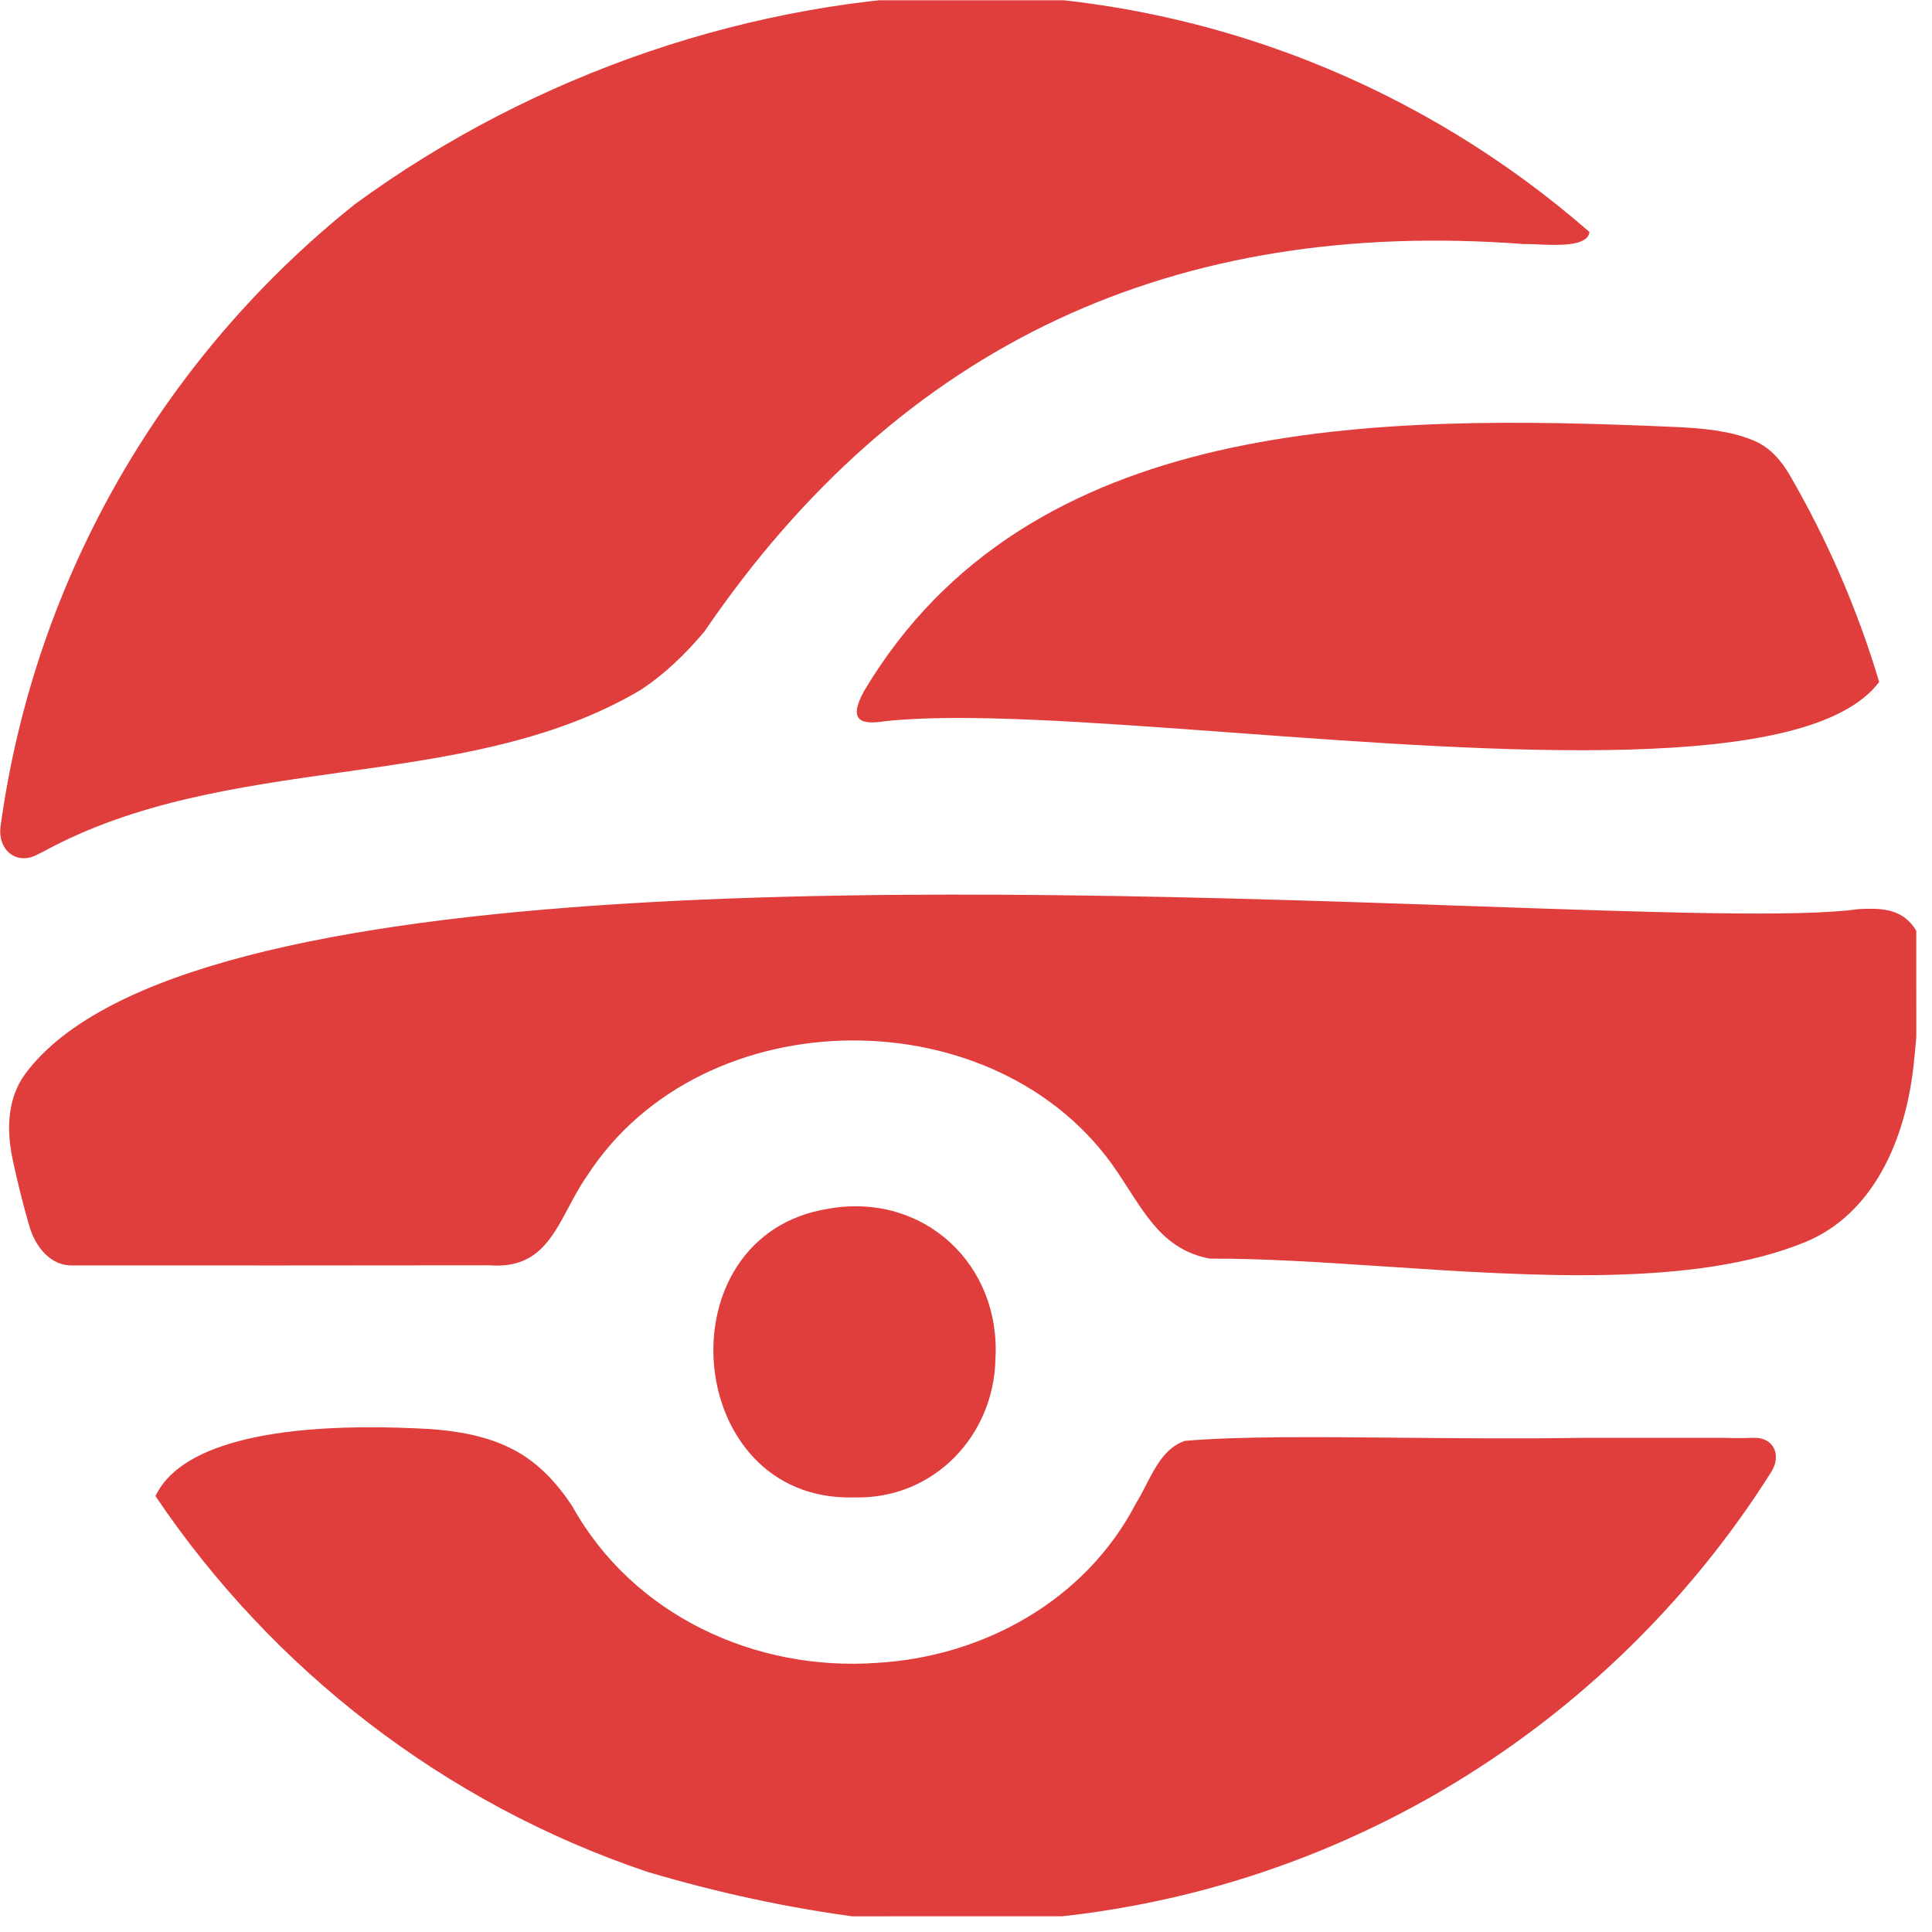 <?xml version="1.0" encoding="UTF-8"?> <svg xmlns="http://www.w3.org/2000/svg" width="121" height="121" viewBox="0 0 121 121" fill="none"><g clip-path="url(#clip0_681_1093)"><path d="M9.754 93.668C11.155 90.712 16.486 88.914 26.935 89.5C28.627 89.615 30.465 89.942 31.927 90.676C33.583 91.464 34.856 92.83 35.851 94.347C39.65 101.181 47.317 104.687 54.91 104.145C61.556 103.767 67.984 100.251 71.148 94.15C71.378 93.779 71.583 93.381 71.787 92.984C72.39 91.816 72.987 90.657 74.21 90.24C77.662 89.948 82.395 89.993 87.723 90.044C91.314 90.077 95.176 90.113 99.099 90.051L107.966 90.049C108.639 90.082 109.281 90.065 109.86 90.052C111.097 90.02 111.591 91.144 110.931 92.191C100.241 109.126 81.364 120.376 59.857 120.382C57.885 120.383 55.936 120.289 54.012 120.104C49.355 119.505 44.811 118.505 40.515 117.223C27.851 112.947 17.07 104.583 9.739 93.702C9.744 93.691 9.749 93.679 9.754 93.668ZM51.914 75.696C57.857 74.663 62.703 79.195 62.341 85.137C62.245 89.884 58.523 93.879 53.568 93.783L53.435 93.783C42.749 94.029 41.374 77.338 51.914 75.696ZM1.586 67.249C11.461 53.947 61.067 55.669 92.349 56.756C103.737 57.152 112.697 57.463 116.426 56.934C117.73 56.873 119.016 56.879 119.866 58.062L119.859 58.057L119.908 58.124C120.013 58.282 120.111 58.448 120.2 58.619C120.21 59.076 120.215 59.535 120.215 59.994C120.216 62.296 120.088 64.567 119.837 66.802C119.323 71.401 117.321 76.05 113.037 77.801C106.163 80.611 96.014 79.937 86.689 79.317C82.808 79.059 79.069 78.811 75.769 78.827C74.368 78.566 73.251 77.874 72.299 76.752C71.712 76.074 71.168 75.23 70.635 74.403C70.424 74.075 70.216 73.75 70.006 73.439C62.616 62.333 44.009 62.405 36.765 73.648C36.32 74.281 35.957 74.962 35.604 75.626C34.539 77.628 33.565 79.459 30.695 79.245C24.788 79.253 10.293 79.263 4.587 79.252C3.197 79.318 2.219 78.114 1.833 76.777C1.437 75.404 1.087 74.01 0.788 72.598C0.397 70.754 0.462 68.763 1.586 67.249ZM60.867 -0.352C75.668 -0.106 89.173 5.466 99.548 14.531C99.436 15.439 97.62 15.363 96.279 15.306C95.949 15.292 95.648 15.28 95.408 15.283C73.599 13.644 56.45 21.461 44.113 39.558C42.882 41.015 41.56 42.277 40.099 43.224C34.538 46.517 28.017 47.437 21.42 48.366C14.989 49.272 8.487 50.188 2.737 53.323C2.595 53.391 2.444 53.468 2.286 53.548C0.985 54.203 -0.161 53.188 0.036 51.745C2.19 36.013 10.405 22.212 22.25 12.772C33.421 4.607 47.208 -0.119 60.867 -0.352ZM54.106 43.295C64.4 25.993 86.117 25.915 104.924 26.741C106.567 26.814 108.351 26.97 109.8 27.577L109.897 27.62C110.86 28.029 111.566 28.853 112.091 29.758C114.437 33.801 116.327 38.142 117.691 42.71C113.327 48.541 93.923 47.115 77.131 45.88C68.334 45.234 60.253 44.64 55.428 45.17C53.967 45.395 53.076 45.195 54.106 43.295Z" fill="#DF3E3D"></path></g><defs><clipPath id="clip0_681_1093"><rect width="120" height="120" fill="white" transform="translate(0 0.032) rotate(-0.015)"></rect></clipPath></defs></svg> 